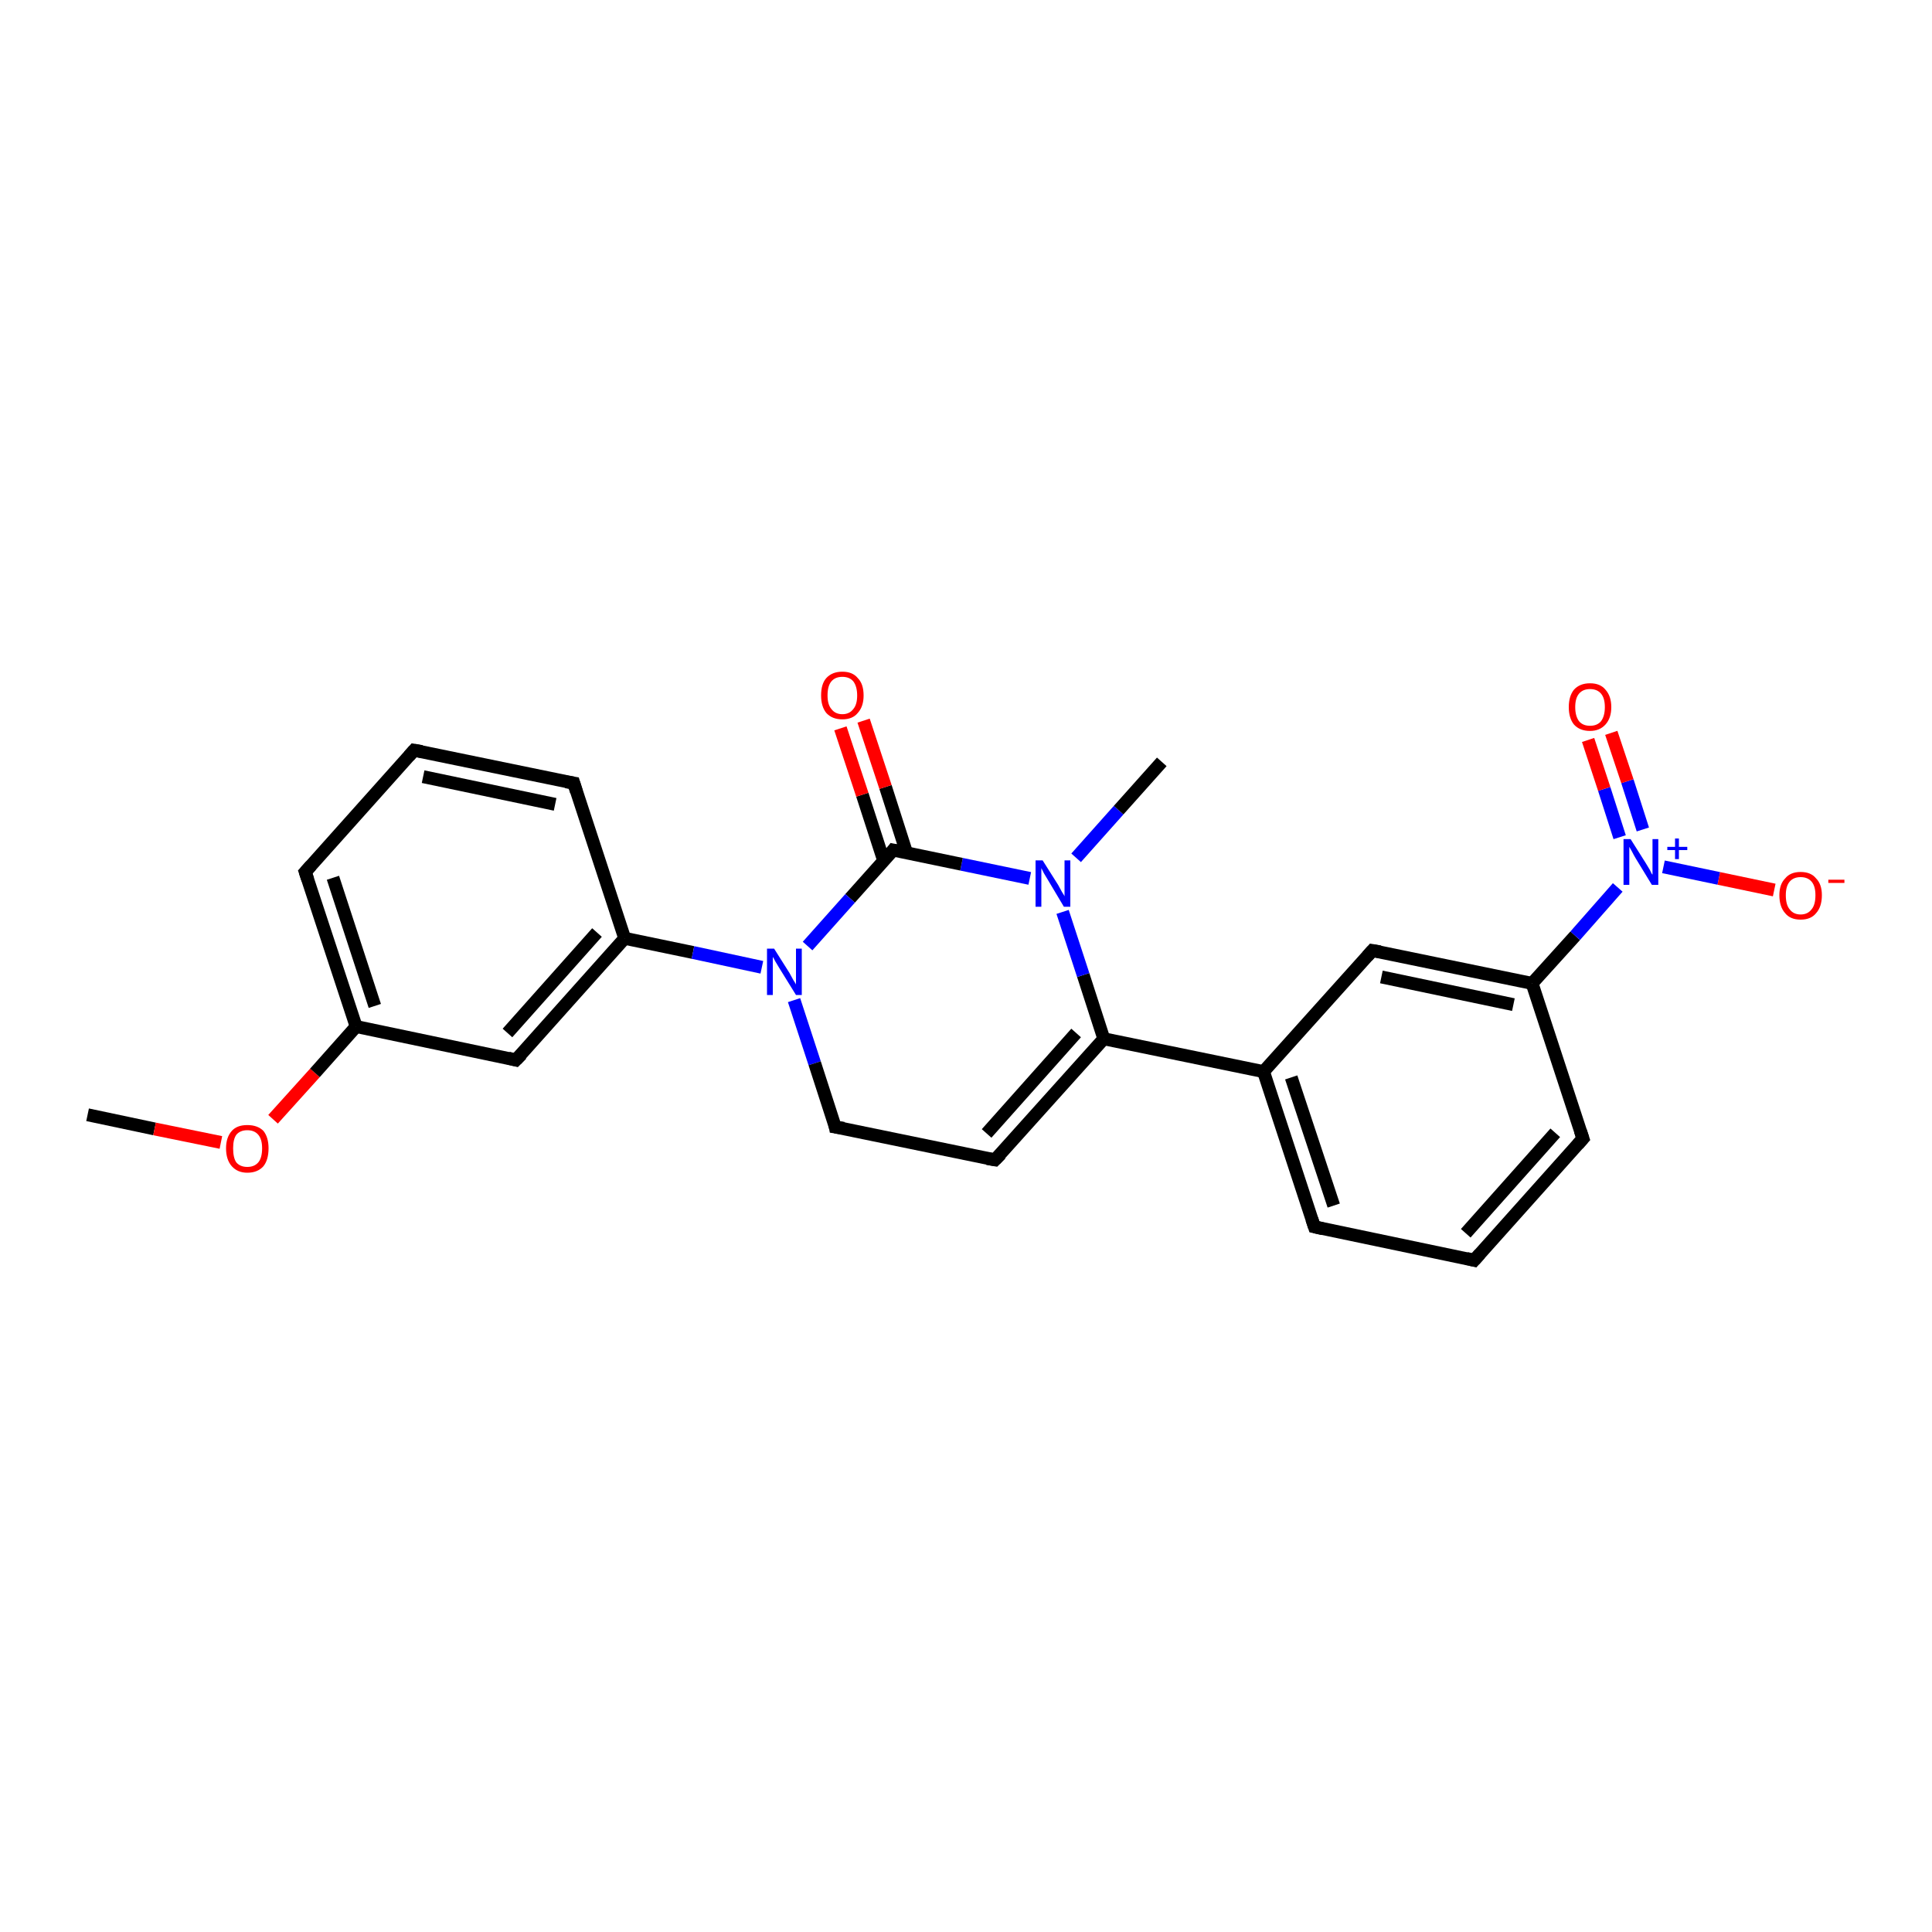 <?xml version='1.0' encoding='iso-8859-1'?>
<svg version='1.1' baseProfile='full'
              xmlns='http://www.w3.org/2000/svg'
                      xmlns:rdkit='http://www.rdkit.org/xml'
                      xmlns:xlink='http://www.w3.org/1999/xlink'
                  xml:space='preserve'
width='300px' height='300px' viewBox='0 0 300 300'>
<!-- END OF HEADER -->
<rect style='opacity:1.0;fill:#FFFFFF;stroke:none' width='300.0' height='300.0' x='0.0' y='0.0'> </rect>
<path class='bond-0 atom-0 atom-1' d='M 13.6,173.1 L 24.0,175.3' style='fill:none;fill-rule:evenodd;stroke:#000000;stroke-width:2.0px;stroke-linecap:butt;stroke-linejoin:miter;stroke-opacity:1' />
<path class='bond-0 atom-0 atom-1' d='M 24.0,175.3 L 34.3,177.4' style='fill:none;fill-rule:evenodd;stroke:#FF0000;stroke-width:2.0px;stroke-linecap:butt;stroke-linejoin:miter;stroke-opacity:1' />
<path class='bond-1 atom-1 atom-2' d='M 42.4,173.8 L 48.9,166.6' style='fill:none;fill-rule:evenodd;stroke:#FF0000;stroke-width:2.0px;stroke-linecap:butt;stroke-linejoin:miter;stroke-opacity:1' />
<path class='bond-1 atom-1 atom-2' d='M 48.9,166.6 L 55.3,159.4' style='fill:none;fill-rule:evenodd;stroke:#000000;stroke-width:2.0px;stroke-linecap:butt;stroke-linejoin:miter;stroke-opacity:1' />
<path class='bond-2 atom-2 atom-3' d='M 55.3,159.4 L 47.4,135.4' style='fill:none;fill-rule:evenodd;stroke:#000000;stroke-width:2.0px;stroke-linecap:butt;stroke-linejoin:miter;stroke-opacity:1' />
<path class='bond-2 atom-2 atom-3' d='M 58.2,156.2 L 51.7,136.3' style='fill:none;fill-rule:evenodd;stroke:#000000;stroke-width:2.0px;stroke-linecap:butt;stroke-linejoin:miter;stroke-opacity:1' />
<path class='bond-3 atom-3 atom-4' d='M 47.4,135.4 L 64.3,116.5' style='fill:none;fill-rule:evenodd;stroke:#000000;stroke-width:2.0px;stroke-linecap:butt;stroke-linejoin:miter;stroke-opacity:1' />
<path class='bond-4 atom-4 atom-5' d='M 64.3,116.5 L 89.1,121.6' style='fill:none;fill-rule:evenodd;stroke:#000000;stroke-width:2.0px;stroke-linecap:butt;stroke-linejoin:miter;stroke-opacity:1' />
<path class='bond-4 atom-4 atom-5' d='M 65.7,120.6 L 86.2,124.9' style='fill:none;fill-rule:evenodd;stroke:#000000;stroke-width:2.0px;stroke-linecap:butt;stroke-linejoin:miter;stroke-opacity:1' />
<path class='bond-5 atom-5 atom-6' d='M 89.1,121.6 L 97.0,145.7' style='fill:none;fill-rule:evenodd;stroke:#000000;stroke-width:2.0px;stroke-linecap:butt;stroke-linejoin:miter;stroke-opacity:1' />
<path class='bond-6 atom-6 atom-7' d='M 97.0,145.7 L 80.1,164.6' style='fill:none;fill-rule:evenodd;stroke:#000000;stroke-width:2.0px;stroke-linecap:butt;stroke-linejoin:miter;stroke-opacity:1' />
<path class='bond-6 atom-6 atom-7' d='M 92.7,144.8 L 78.8,160.4' style='fill:none;fill-rule:evenodd;stroke:#000000;stroke-width:2.0px;stroke-linecap:butt;stroke-linejoin:miter;stroke-opacity:1' />
<path class='bond-7 atom-6 atom-8' d='M 97.0,145.7 L 107.6,147.9' style='fill:none;fill-rule:evenodd;stroke:#000000;stroke-width:2.0px;stroke-linecap:butt;stroke-linejoin:miter;stroke-opacity:1' />
<path class='bond-7 atom-6 atom-8' d='M 107.6,147.9 L 118.3,150.2' style='fill:none;fill-rule:evenodd;stroke:#0000FF;stroke-width:2.0px;stroke-linecap:butt;stroke-linejoin:miter;stroke-opacity:1' />
<path class='bond-8 atom-8 atom-9' d='M 123.3,155.3 L 126.5,165.1' style='fill:none;fill-rule:evenodd;stroke:#0000FF;stroke-width:2.0px;stroke-linecap:butt;stroke-linejoin:miter;stroke-opacity:1' />
<path class='bond-8 atom-8 atom-9' d='M 126.5,165.1 L 129.7,175.0' style='fill:none;fill-rule:evenodd;stroke:#000000;stroke-width:2.0px;stroke-linecap:butt;stroke-linejoin:miter;stroke-opacity:1' />
<path class='bond-9 atom-9 atom-10' d='M 129.7,175.0 L 154.5,180.1' style='fill:none;fill-rule:evenodd;stroke:#000000;stroke-width:2.0px;stroke-linecap:butt;stroke-linejoin:miter;stroke-opacity:1' />
<path class='bond-10 atom-10 atom-11' d='M 154.5,180.1 L 171.4,161.3' style='fill:none;fill-rule:evenodd;stroke:#000000;stroke-width:2.0px;stroke-linecap:butt;stroke-linejoin:miter;stroke-opacity:1' />
<path class='bond-10 atom-10 atom-11' d='M 153.2,176.0 L 167.1,160.4' style='fill:none;fill-rule:evenodd;stroke:#000000;stroke-width:2.0px;stroke-linecap:butt;stroke-linejoin:miter;stroke-opacity:1' />
<path class='bond-11 atom-11 atom-12' d='M 171.4,161.3 L 168.2,151.4' style='fill:none;fill-rule:evenodd;stroke:#000000;stroke-width:2.0px;stroke-linecap:butt;stroke-linejoin:miter;stroke-opacity:1' />
<path class='bond-11 atom-11 atom-12' d='M 168.2,151.4 L 165.0,141.6' style='fill:none;fill-rule:evenodd;stroke:#0000FF;stroke-width:2.0px;stroke-linecap:butt;stroke-linejoin:miter;stroke-opacity:1' />
<path class='bond-12 atom-12 atom-13' d='M 167.1,133.2 L 173.7,125.8' style='fill:none;fill-rule:evenodd;stroke:#0000FF;stroke-width:2.0px;stroke-linecap:butt;stroke-linejoin:miter;stroke-opacity:1' />
<path class='bond-12 atom-12 atom-13' d='M 173.7,125.8 L 180.4,118.3' style='fill:none;fill-rule:evenodd;stroke:#000000;stroke-width:2.0px;stroke-linecap:butt;stroke-linejoin:miter;stroke-opacity:1' />
<path class='bond-13 atom-12 atom-14' d='M 159.9,136.4 L 149.3,134.2' style='fill:none;fill-rule:evenodd;stroke:#0000FF;stroke-width:2.0px;stroke-linecap:butt;stroke-linejoin:miter;stroke-opacity:1' />
<path class='bond-13 atom-12 atom-14' d='M 149.3,134.2 L 138.7,132.0' style='fill:none;fill-rule:evenodd;stroke:#000000;stroke-width:2.0px;stroke-linecap:butt;stroke-linejoin:miter;stroke-opacity:1' />
<path class='bond-14 atom-14 atom-15' d='M 140.8,132.5 L 137.5,122.2' style='fill:none;fill-rule:evenodd;stroke:#000000;stroke-width:2.0px;stroke-linecap:butt;stroke-linejoin:miter;stroke-opacity:1' />
<path class='bond-14 atom-14 atom-15' d='M 137.5,122.2 L 134.1,111.9' style='fill:none;fill-rule:evenodd;stroke:#FF0000;stroke-width:2.0px;stroke-linecap:butt;stroke-linejoin:miter;stroke-opacity:1' />
<path class='bond-14 atom-14 atom-15' d='M 137.2,133.6 L 133.9,123.4' style='fill:none;fill-rule:evenodd;stroke:#000000;stroke-width:2.0px;stroke-linecap:butt;stroke-linejoin:miter;stroke-opacity:1' />
<path class='bond-14 atom-14 atom-15' d='M 133.9,123.4 L 130.5,113.1' style='fill:none;fill-rule:evenodd;stroke:#FF0000;stroke-width:2.0px;stroke-linecap:butt;stroke-linejoin:miter;stroke-opacity:1' />
<path class='bond-15 atom-11 atom-16' d='M 171.4,161.3 L 196.2,166.4' style='fill:none;fill-rule:evenodd;stroke:#000000;stroke-width:2.0px;stroke-linecap:butt;stroke-linejoin:miter;stroke-opacity:1' />
<path class='bond-16 atom-16 atom-17' d='M 196.2,166.4 L 204.1,190.5' style='fill:none;fill-rule:evenodd;stroke:#000000;stroke-width:2.0px;stroke-linecap:butt;stroke-linejoin:miter;stroke-opacity:1' />
<path class='bond-16 atom-16 atom-17' d='M 200.5,167.3 L 207.1,187.2' style='fill:none;fill-rule:evenodd;stroke:#000000;stroke-width:2.0px;stroke-linecap:butt;stroke-linejoin:miter;stroke-opacity:1' />
<path class='bond-17 atom-17 atom-18' d='M 204.1,190.5 L 228.9,195.7' style='fill:none;fill-rule:evenodd;stroke:#000000;stroke-width:2.0px;stroke-linecap:butt;stroke-linejoin:miter;stroke-opacity:1' />
<path class='bond-18 atom-18 atom-19' d='M 228.9,195.7 L 245.8,176.8' style='fill:none;fill-rule:evenodd;stroke:#000000;stroke-width:2.0px;stroke-linecap:butt;stroke-linejoin:miter;stroke-opacity:1' />
<path class='bond-18 atom-18 atom-19' d='M 227.6,191.5 L 241.5,175.9' style='fill:none;fill-rule:evenodd;stroke:#000000;stroke-width:2.0px;stroke-linecap:butt;stroke-linejoin:miter;stroke-opacity:1' />
<path class='bond-19 atom-19 atom-20' d='M 245.8,176.8 L 237.9,152.7' style='fill:none;fill-rule:evenodd;stroke:#000000;stroke-width:2.0px;stroke-linecap:butt;stroke-linejoin:miter;stroke-opacity:1' />
<path class='bond-20 atom-20 atom-21' d='M 237.9,152.7 L 213.1,147.6' style='fill:none;fill-rule:evenodd;stroke:#000000;stroke-width:2.0px;stroke-linecap:butt;stroke-linejoin:miter;stroke-opacity:1' />
<path class='bond-20 atom-20 atom-21' d='M 235.0,156.0 L 214.5,151.7' style='fill:none;fill-rule:evenodd;stroke:#000000;stroke-width:2.0px;stroke-linecap:butt;stroke-linejoin:miter;stroke-opacity:1' />
<path class='bond-21 atom-20 atom-22' d='M 237.9,152.7 L 244.6,145.3' style='fill:none;fill-rule:evenodd;stroke:#000000;stroke-width:2.0px;stroke-linecap:butt;stroke-linejoin:miter;stroke-opacity:1' />
<path class='bond-21 atom-20 atom-22' d='M 244.6,145.3 L 251.2,137.8' style='fill:none;fill-rule:evenodd;stroke:#0000FF;stroke-width:2.0px;stroke-linecap:butt;stroke-linejoin:miter;stroke-opacity:1' />
<path class='bond-22 atom-22 atom-23' d='M 258.3,134.6 L 266.9,136.4' style='fill:none;fill-rule:evenodd;stroke:#0000FF;stroke-width:2.0px;stroke-linecap:butt;stroke-linejoin:miter;stroke-opacity:1' />
<path class='bond-22 atom-22 atom-23' d='M 266.9,136.4 L 275.5,138.2' style='fill:none;fill-rule:evenodd;stroke:#FF0000;stroke-width:2.0px;stroke-linecap:butt;stroke-linejoin:miter;stroke-opacity:1' />
<path class='bond-23 atom-22 atom-24' d='M 255.1,128.8 L 252.7,121.3' style='fill:none;fill-rule:evenodd;stroke:#0000FF;stroke-width:2.0px;stroke-linecap:butt;stroke-linejoin:miter;stroke-opacity:1' />
<path class='bond-23 atom-22 atom-24' d='M 252.7,121.3 L 250.2,113.8' style='fill:none;fill-rule:evenodd;stroke:#FF0000;stroke-width:2.0px;stroke-linecap:butt;stroke-linejoin:miter;stroke-opacity:1' />
<path class='bond-23 atom-22 atom-24' d='M 251.5,130.0 L 249.1,122.5' style='fill:none;fill-rule:evenodd;stroke:#0000FF;stroke-width:2.0px;stroke-linecap:butt;stroke-linejoin:miter;stroke-opacity:1' />
<path class='bond-23 atom-22 atom-24' d='M 249.1,122.5 L 246.6,114.9' style='fill:none;fill-rule:evenodd;stroke:#FF0000;stroke-width:2.0px;stroke-linecap:butt;stroke-linejoin:miter;stroke-opacity:1' />
<path class='bond-24 atom-7 atom-2' d='M 80.1,164.6 L 55.3,159.4' style='fill:none;fill-rule:evenodd;stroke:#000000;stroke-width:2.0px;stroke-linecap:butt;stroke-linejoin:miter;stroke-opacity:1' />
<path class='bond-25 atom-14 atom-8' d='M 138.7,132.0 L 132.0,139.5' style='fill:none;fill-rule:evenodd;stroke:#000000;stroke-width:2.0px;stroke-linecap:butt;stroke-linejoin:miter;stroke-opacity:1' />
<path class='bond-25 atom-14 atom-8' d='M 132.0,139.5 L 125.4,146.9' style='fill:none;fill-rule:evenodd;stroke:#0000FF;stroke-width:2.0px;stroke-linecap:butt;stroke-linejoin:miter;stroke-opacity:1' />
<path class='bond-26 atom-21 atom-16' d='M 213.1,147.6 L 196.2,166.4' style='fill:none;fill-rule:evenodd;stroke:#000000;stroke-width:2.0px;stroke-linecap:butt;stroke-linejoin:miter;stroke-opacity:1' />
<path d='M 47.8,136.6 L 47.4,135.4 L 48.3,134.4' style='fill:none;stroke:#000000;stroke-width:2.0px;stroke-linecap:butt;stroke-linejoin:miter;stroke-opacity:1;' />
<path d='M 63.5,117.4 L 64.3,116.5 L 65.5,116.7' style='fill:none;stroke:#000000;stroke-width:2.0px;stroke-linecap:butt;stroke-linejoin:miter;stroke-opacity:1;' />
<path d='M 87.9,121.4 L 89.1,121.6 L 89.5,122.9' style='fill:none;stroke:#000000;stroke-width:2.0px;stroke-linecap:butt;stroke-linejoin:miter;stroke-opacity:1;' />
<path d='M 81.0,163.7 L 80.1,164.6 L 78.9,164.3' style='fill:none;stroke:#000000;stroke-width:2.0px;stroke-linecap:butt;stroke-linejoin:miter;stroke-opacity:1;' />
<path d='M 129.6,174.5 L 129.7,175.0 L 131.0,175.2' style='fill:none;stroke:#000000;stroke-width:2.0px;stroke-linecap:butt;stroke-linejoin:miter;stroke-opacity:1;' />
<path d='M 153.3,179.9 L 154.5,180.1 L 155.4,179.2' style='fill:none;stroke:#000000;stroke-width:2.0px;stroke-linecap:butt;stroke-linejoin:miter;stroke-opacity:1;' />
<path d='M 139.2,132.1 L 138.7,132.0 L 138.4,132.4' style='fill:none;stroke:#000000;stroke-width:2.0px;stroke-linecap:butt;stroke-linejoin:miter;stroke-opacity:1;' />
<path d='M 203.7,189.3 L 204.1,190.5 L 205.4,190.8' style='fill:none;stroke:#000000;stroke-width:2.0px;stroke-linecap:butt;stroke-linejoin:miter;stroke-opacity:1;' />
<path d='M 227.7,195.4 L 228.9,195.7 L 229.8,194.7' style='fill:none;stroke:#000000;stroke-width:2.0px;stroke-linecap:butt;stroke-linejoin:miter;stroke-opacity:1;' />
<path d='M 245.0,177.7 L 245.8,176.8 L 245.4,175.6' style='fill:none;stroke:#000000;stroke-width:2.0px;stroke-linecap:butt;stroke-linejoin:miter;stroke-opacity:1;' />
<path d='M 214.3,147.8 L 213.1,147.6 L 212.3,148.5' style='fill:none;stroke:#000000;stroke-width:2.0px;stroke-linecap:butt;stroke-linejoin:miter;stroke-opacity:1;' />
<path class='atom-1' d='M 35.1 178.3
Q 35.1 176.6, 36.0 175.6
Q 36.8 174.7, 38.4 174.7
Q 40.0 174.7, 40.9 175.6
Q 41.7 176.6, 41.7 178.3
Q 41.7 180.1, 40.9 181.1
Q 40.0 182.1, 38.4 182.1
Q 36.9 182.1, 36.0 181.1
Q 35.1 180.1, 35.1 178.3
M 38.4 181.2
Q 39.5 181.2, 40.1 180.5
Q 40.7 179.8, 40.7 178.3
Q 40.7 176.9, 40.1 176.2
Q 39.5 175.5, 38.4 175.5
Q 37.3 175.5, 36.7 176.2
Q 36.2 176.9, 36.2 178.3
Q 36.2 179.8, 36.7 180.5
Q 37.3 181.2, 38.4 181.2
' fill='#FF0000'/>
<path class='atom-8' d='M 120.2 147.3
L 122.6 151.1
Q 122.8 151.5, 123.2 152.2
Q 123.6 152.8, 123.6 152.9
L 123.6 147.3
L 124.5 147.3
L 124.5 154.5
L 123.6 154.5
L 121.0 150.3
Q 120.7 149.8, 120.4 149.3
Q 120.1 148.7, 120.0 148.6
L 120.0 154.5
L 119.1 154.5
L 119.1 147.3
L 120.2 147.3
' fill='#0000FF'/>
<path class='atom-12' d='M 161.9 133.6
L 164.3 137.4
Q 164.5 137.8, 164.9 138.5
Q 165.3 139.1, 165.3 139.2
L 165.3 133.6
L 166.2 133.6
L 166.2 140.8
L 165.2 140.8
L 162.7 136.6
Q 162.4 136.1, 162.1 135.6
Q 161.8 135.0, 161.7 134.8
L 161.7 140.8
L 160.8 140.8
L 160.8 133.6
L 161.9 133.6
' fill='#0000FF'/>
<path class='atom-15' d='M 127.5 108.0
Q 127.5 106.2, 128.3 105.3
Q 129.2 104.3, 130.8 104.3
Q 132.4 104.3, 133.2 105.3
Q 134.1 106.2, 134.1 108.0
Q 134.1 109.7, 133.2 110.7
Q 132.4 111.7, 130.8 111.7
Q 129.2 111.7, 128.3 110.7
Q 127.5 109.7, 127.5 108.0
M 130.8 110.9
Q 131.9 110.9, 132.5 110.1
Q 133.1 109.4, 133.1 108.0
Q 133.1 106.6, 132.5 105.8
Q 131.9 105.1, 130.8 105.1
Q 129.7 105.1, 129.1 105.8
Q 128.5 106.5, 128.5 108.0
Q 128.5 109.4, 129.1 110.1
Q 129.7 110.9, 130.8 110.9
' fill='#FF0000'/>
<path class='atom-22' d='M 253.2 130.3
L 255.6 134.1
Q 255.8 134.4, 256.2 135.1
Q 256.5 135.8, 256.6 135.8
L 256.6 130.3
L 257.5 130.3
L 257.5 137.4
L 256.5 137.4
L 254.0 133.3
Q 253.7 132.8, 253.4 132.2
Q 253.1 131.7, 253.0 131.5
L 253.0 137.4
L 252.1 137.4
L 252.1 130.3
L 253.2 130.3
' fill='#0000FF'/>
<path class='atom-22' d='M 258.9 131.5
L 260.1 131.5
L 260.1 130.2
L 260.7 130.2
L 260.7 131.5
L 262.0 131.5
L 262.0 132.0
L 260.7 132.0
L 260.7 133.4
L 260.1 133.4
L 260.1 132.0
L 258.9 132.0
L 258.9 131.5
' fill='#0000FF'/>
<path class='atom-23' d='M 276.3 139.0
Q 276.3 137.3, 277.2 136.4
Q 278.0 135.4, 279.6 135.4
Q 281.2 135.4, 282.0 136.4
Q 282.9 137.3, 282.9 139.0
Q 282.9 140.8, 282.0 141.8
Q 281.2 142.8, 279.6 142.8
Q 278.0 142.8, 277.2 141.8
Q 276.3 140.8, 276.3 139.0
M 279.6 142.0
Q 280.7 142.0, 281.3 141.2
Q 281.9 140.5, 281.9 139.0
Q 281.9 137.6, 281.3 136.9
Q 280.7 136.2, 279.6 136.2
Q 278.5 136.2, 277.9 136.9
Q 277.3 137.6, 277.3 139.0
Q 277.3 140.5, 277.9 141.2
Q 278.5 142.0, 279.6 142.0
' fill='#FF0000'/>
<path class='atom-23' d='M 283.9 136.6
L 286.4 136.6
L 286.4 137.1
L 283.9 137.1
L 283.9 136.6
' fill='#FF0000'/>
<path class='atom-24' d='M 243.6 109.8
Q 243.6 108.1, 244.4 107.1
Q 245.3 106.1, 246.9 106.1
Q 248.5 106.1, 249.3 107.1
Q 250.2 108.1, 250.2 109.8
Q 250.2 111.5, 249.3 112.5
Q 248.4 113.5, 246.9 113.5
Q 245.3 113.5, 244.4 112.5
Q 243.6 111.5, 243.6 109.8
M 246.9 112.7
Q 248.0 112.7, 248.6 112.0
Q 249.2 111.2, 249.2 109.8
Q 249.2 108.4, 248.6 107.7
Q 248.0 107.0, 246.9 107.0
Q 245.8 107.0, 245.2 107.7
Q 244.6 108.4, 244.6 109.8
Q 244.6 111.2, 245.2 112.0
Q 245.8 112.7, 246.9 112.7
' fill='#FF0000'/>
</svg>
